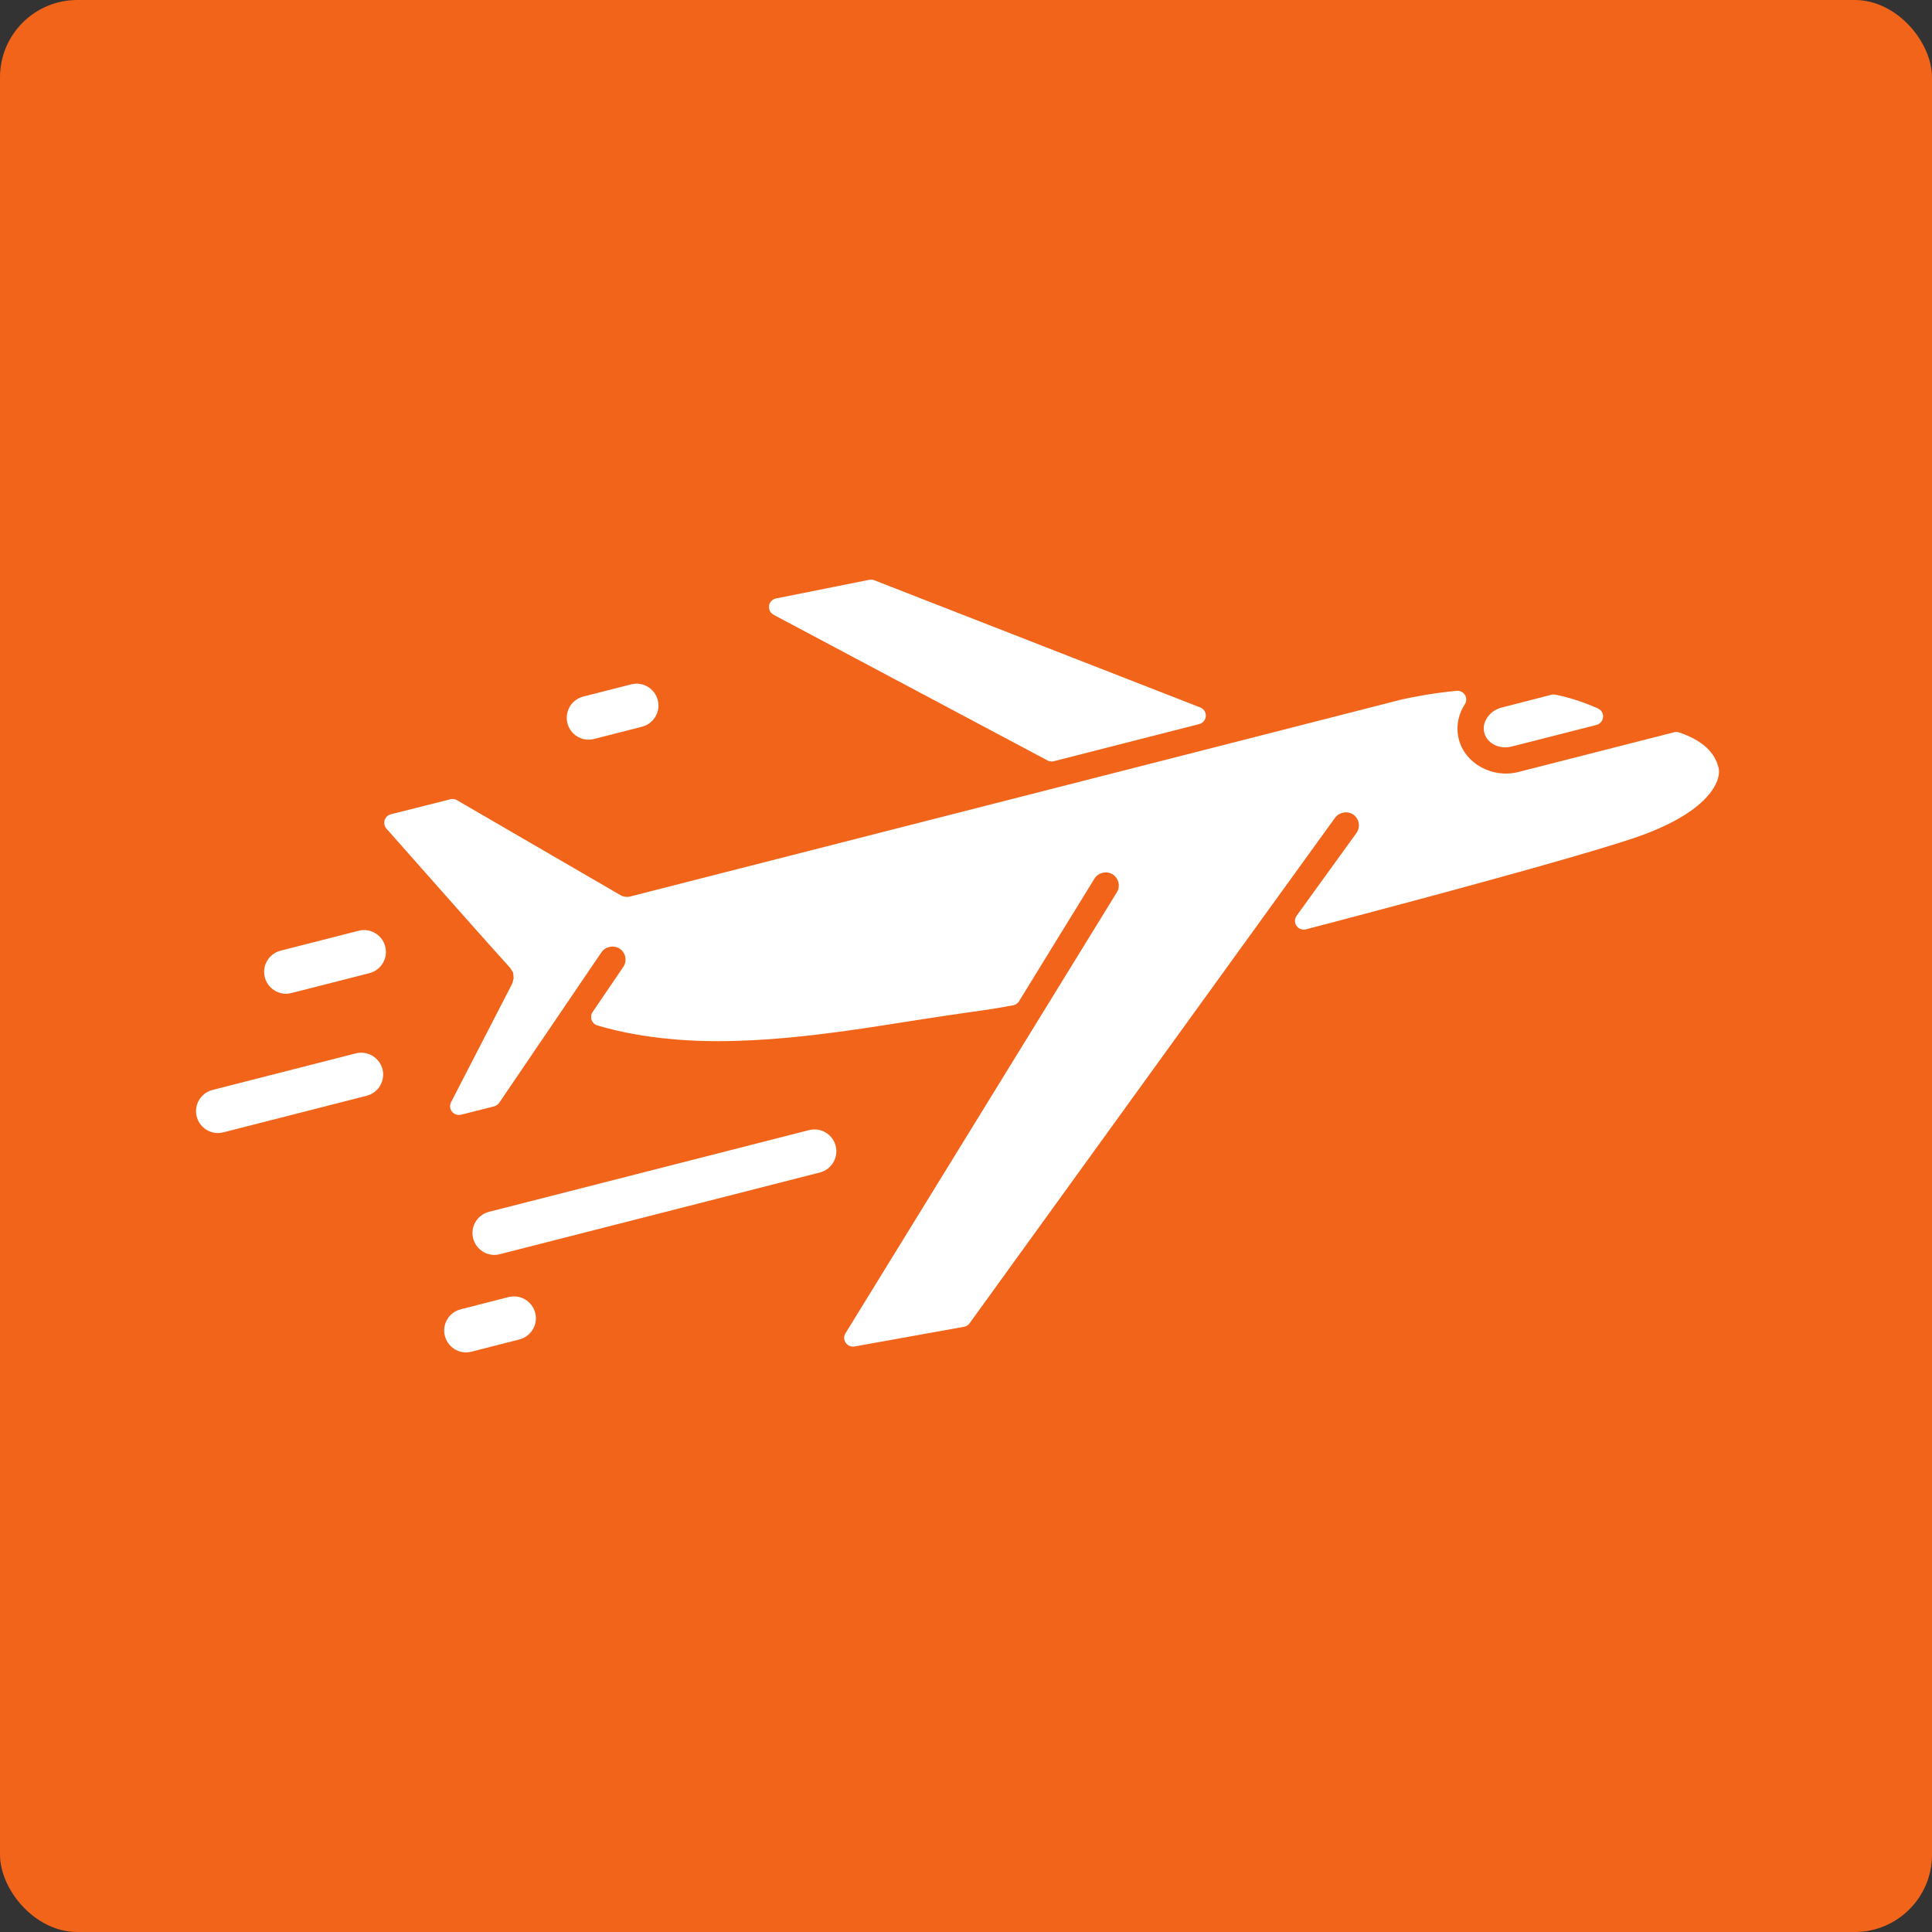 <svg width="50" height="50" viewBox="0 0 50 50" fill="none" xmlns="http://www.w3.org/2000/svg">
<rect x="0" y="0" width="50" height="50" fill="#333333" stroke="none"/>
<g clip-path="url(#clip0_1264_4531)">
<rect width="50" height="50" rx="2" fill="#F26419"/>
<path d="M38.958 19.341C39.013 19.341 39.068 19.334 39.124 19.32L41.317 18.761C41.409 18.738 41.478 18.656 41.487 18.561C41.496 18.465 41.443 18.375 41.354 18.334C41.085 18.214 40.804 18.114 40.515 18.038C40.428 18.015 40.342 17.998 40.253 17.978C40.22 17.971 40.184 17.971 40.151 17.98L38.871 18.309C38.705 18.352 38.572 18.444 38.49 18.571C38.406 18.699 38.379 18.829 38.413 18.962C38.469 19.185 38.692 19.341 38.958 19.341Z" fill="white"/>
<path d="M44.476 19.869C44.407 19.603 44.227 19.221 43.46 18.956C43.418 18.941 43.374 18.94 43.329 18.95L39.292 19.98C38.616 20.15 37.914 19.757 37.754 19.133C37.676 18.825 37.731 18.503 37.91 18.226C37.958 18.154 37.958 18.06 37.914 17.986C37.868 17.911 37.783 17.871 37.698 17.878C37.096 17.936 36.597 18.032 36.277 18.102C36.128 18.14 30.723 19.522 30.723 19.522L16.31 23.201C16.227 23.223 16.133 23.21 16.057 23.166L11.825 20.708C11.774 20.678 11.713 20.669 11.655 20.685L10.115 21.074C10.039 21.093 9.977 21.152 9.954 21.226C9.931 21.302 9.949 21.384 10 21.444C10.841 22.396 12.82 24.633 13.197 25.042C13.202 25.051 13.209 25.06 13.214 25.065L13.28 25.175L13.287 25.244C13.287 25.247 13.292 25.318 13.292 25.322L13.28 25.366L13.262 25.437C13.258 25.444 13.255 25.453 13.253 25.463L11.673 28.525C11.632 28.605 11.641 28.7 11.697 28.769C11.752 28.838 11.843 28.87 11.931 28.849L12.786 28.633C12.839 28.619 12.887 28.587 12.919 28.541L15.566 24.644C15.667 24.495 15.889 24.451 16.039 24.552C16.195 24.656 16.235 24.869 16.131 25.023L15.336 26.192C15.296 26.253 15.287 26.329 15.31 26.396C15.335 26.463 15.389 26.516 15.458 26.538C16.055 26.714 16.701 26.833 17.381 26.891L17.572 26.909C17.892 26.932 18.23 26.945 18.58 26.945C19.798 26.945 20.987 26.803 21.89 26.679C22.469 26.599 23.037 26.509 23.585 26.422L24.398 26.297C24.515 26.279 24.654 26.258 24.808 26.237L25.185 26.183C25.582 26.129 25.922 26.074 26.224 26.015C26.286 26.003 26.341 25.966 26.373 25.911L28.325 22.738C28.419 22.584 28.635 22.531 28.792 22.626C28.87 22.674 28.923 22.748 28.945 22.837C28.966 22.925 28.952 23.015 28.904 23.093L21.881 34.505C21.833 34.581 21.837 34.679 21.887 34.751C21.929 34.813 22 34.85 22.074 34.85C22.086 34.85 22.101 34.849 22.115 34.847L24.948 34.337C25.007 34.327 25.058 34.295 25.092 34.247L34.553 21.161C34.659 21.016 34.881 20.977 35.028 21.085C35.1 21.138 35.15 21.216 35.164 21.306C35.178 21.396 35.157 21.485 35.104 21.559L33.557 23.699C33.502 23.777 33.498 23.881 33.553 23.959C33.606 24.039 33.705 24.074 33.797 24.051C34.265 23.929 34.727 23.809 35.176 23.688C38.59 22.787 41.321 22.019 42.303 21.683C44.213 21.035 44.559 20.216 44.476 19.869Z" fill="white"/>
<path d="M27.11 19.681C27.142 19.698 27.18 19.707 27.217 19.707C27.234 19.707 27.254 19.705 27.273 19.7L31.036 18.739C31.132 18.714 31.201 18.631 31.206 18.534C31.213 18.435 31.155 18.344 31.062 18.309L22.622 15.015C22.581 14.999 22.537 14.996 22.495 15.005L20.082 15.488C19.989 15.507 19.916 15.582 19.904 15.677C19.89 15.773 19.937 15.865 20.022 15.911L27.11 19.681Z" fill="white"/>
<path d="M9.209 27.261L5.499 28.208C5.197 28.286 5.014 28.594 5.091 28.896C5.156 29.151 5.386 29.323 5.639 29.323C5.685 29.323 5.733 29.317 5.781 29.305L9.49 28.358C9.793 28.28 9.975 27.972 9.899 27.67C9.819 27.367 9.512 27.185 9.209 27.261Z" fill="white"/>
<path d="M20.939 29.247L12.654 31.362C12.352 31.44 12.168 31.747 12.245 32.05C12.311 32.305 12.541 32.477 12.794 32.477C12.84 32.477 12.888 32.471 12.934 32.459L21.218 30.344C21.521 30.266 21.705 29.958 21.627 29.656C21.551 29.353 21.243 29.171 20.939 29.247Z" fill="white"/>
<path d="M13.162 33.568L11.922 33.885C11.619 33.963 11.435 34.271 11.513 34.573C11.579 34.83 11.809 35 12.062 35C12.108 35 12.155 34.995 12.201 34.982L13.442 34.665C13.745 34.587 13.929 34.279 13.851 33.977C13.773 33.674 13.467 33.492 13.162 33.568Z" fill="white"/>
<path d="M15.233 19.142C15.28 19.142 15.327 19.137 15.373 19.125L16.614 18.808C16.917 18.73 17.101 18.422 17.023 18.12C16.945 17.817 16.639 17.633 16.334 17.711L15.094 18.027C14.791 18.105 14.607 18.413 14.685 18.716C14.75 18.973 14.98 19.142 15.233 19.142Z" fill="white"/>
<path d="M9.281 24.088L7.262 24.603C6.96 24.681 6.775 24.989 6.853 25.291C6.919 25.546 7.149 25.718 7.402 25.718C7.448 25.718 7.496 25.712 7.542 25.7L9.561 25.185C9.864 25.107 10.048 24.799 9.97 24.497C9.892 24.192 9.584 24.01 9.281 24.088Z" fill="white"/>
</g>
<defs>
<clipPath id="clip0_1264_4531">
<rect width="50" height="50" fill="white"/>
</clipPath>
</defs>
</svg>
